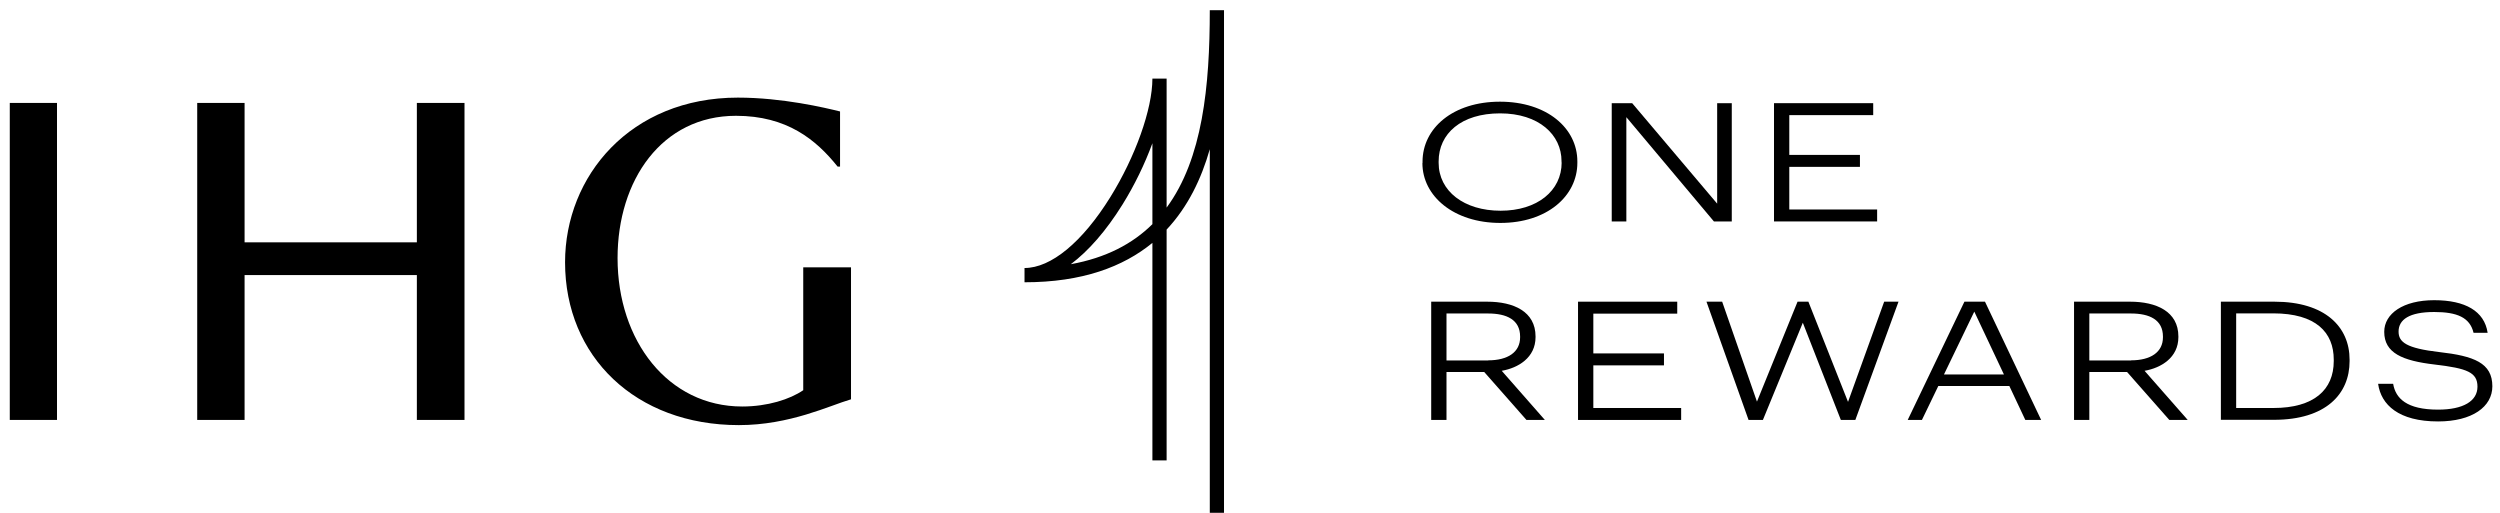 <?xml version="1.0" encoding="UTF-8"?> <svg xmlns="http://www.w3.org/2000/svg" width="156" height="32" viewBox="0 0 156 32" fill="none"><path d="M26.012 6.421H28.985V26.205H26.012V17.165H15.262V26.205H12.306V6.421H15.262V15.123H26.012V6.421ZM0.61 6.421H3.557V26.205H0.61V6.421ZM50.122 16.682H53.103V24.917C51.761 25.307 49.295 26.527 46.103 26.527C39.668 26.527 35.26 22.257 35.26 16.368C35.26 10.988 39.338 6.091 46.044 6.091C48.813 6.091 51.465 6.718 52.419 6.955V10.395H52.267C50.925 8.718 49.109 7.226 45.925 7.226C41.306 7.226 38.536 11.234 38.536 16.106C38.536 21.274 41.694 25.366 46.314 25.366C47.893 25.366 49.295 24.917 50.122 24.349V16.682Z" fill="black"></path><path d="M72.797 12.962V4.905H71.91C71.91 6.811 70.846 9.785 69.284 12.301C67.536 15.114 65.585 16.724 63.93 16.724V17.614C67.536 17.614 70.086 16.648 71.91 15.157V28.73H72.797V14.326C74.131 12.903 74.967 11.149 75.491 9.311V32H76.378V0.635H75.491C75.491 5.379 75.043 9.912 72.797 12.954V12.962ZM71.91 13.988C70.669 15.216 69.014 16.089 66.818 16.487C67.924 15.657 69.022 14.403 70.035 12.776C70.796 11.556 71.437 10.226 71.91 8.938V13.988Z" fill="black"></path><path d="M88.766 10.175V10.09C88.766 7.997 90.666 6.345 93.597 6.345C96.527 6.345 98.427 7.997 98.427 10.073V10.158C98.427 12.242 96.527 13.911 93.622 13.911C90.717 13.911 88.758 12.242 88.758 10.175H88.766ZM97.439 10.141V10.056C97.439 8.413 96.029 7.074 93.605 7.074C91.181 7.074 89.771 8.336 89.771 10.073V10.158C89.771 11.929 91.359 13.149 93.639 13.149C95.919 13.149 97.448 11.912 97.448 10.132L97.439 10.141Z" fill="black"></path><path d="M100.581 6.438H101.847L107.151 12.708V6.438H108.063V13.818H106.948L101.484 7.311V13.818H100.572V6.438H100.581Z" fill="black"></path><path d="M110.698 6.438H116.888V7.184H111.652V9.666H116.06V10.412H111.652V13.072H117.133V13.818H110.698V6.438Z" fill="black"></path><path d="M89.307 18.825H92.803C94.441 18.825 95.818 19.435 95.818 20.994V21.037C95.818 22.316 94.737 22.96 93.707 23.138L96.4 26.205H95.252L92.617 23.214H90.261V26.205H89.307V18.825ZM92.862 22.485C94.087 22.485 94.855 21.977 94.855 21.045V21.003C94.855 19.952 94.019 19.562 92.862 19.562H90.261V22.494H92.862V22.485Z" fill="black"></path><path d="M98.469 18.825H104.66V19.571H99.424V22.053H103.832V22.799H99.424V25.459H104.904V26.205H98.469V18.825Z" fill="black"></path><path d="M106.484 18.825H107.463L109.634 25.061L112.167 18.825H112.843L115.317 25.078L117.572 18.825H118.467L115.773 26.205H114.869L112.496 20.138L110.005 26.205H109.11L106.484 18.825Z" fill="black"></path><path d="M122.588 18.825H123.863L127.368 26.205H126.38L125.383 24.087H120.95L119.928 26.205H119.041L122.58 18.825H122.588ZM121.304 23.366H125.045L123.196 19.444L121.304 23.366Z" fill="black"></path><path d="M129.42 18.825H132.916C134.554 18.825 135.931 19.435 135.931 20.994V21.037C135.931 22.316 134.85 22.96 133.82 23.138L136.514 26.205H135.365L132.73 23.214H130.374V26.205H129.42V18.825ZM132.975 22.485C134.2 22.485 134.968 21.977 134.968 21.045V21.003C134.968 19.952 134.132 19.562 132.975 19.562H130.374V22.494H132.975V22.485Z" fill="black"></path><path d="M138.583 18.825H141.927C145.085 18.825 146.614 20.393 146.614 22.443V22.536C146.614 24.578 145.144 26.196 141.893 26.196H138.583V18.817V18.825ZM141.859 25.459C144.393 25.459 145.626 24.324 145.626 22.528V22.443C145.626 20.74 144.511 19.554 141.851 19.554H139.537V25.459H141.859Z" fill="black"></path><path d="M148.396 23.951H149.333C149.485 24.858 150.177 25.561 152.137 25.561C153.707 25.561 154.594 25.027 154.594 24.129C154.594 23.231 153.944 22.985 151.934 22.748C149.907 22.511 148.776 22.028 148.776 20.706C148.776 19.571 149.958 18.732 151.892 18.732C153.826 18.732 155.025 19.41 155.228 20.765H154.349C154.121 19.808 153.319 19.469 151.892 19.469C150.338 19.469 149.671 19.944 149.671 20.689C149.671 21.35 150.152 21.731 152.213 21.969C154.375 22.214 155.523 22.646 155.523 24.104C155.523 25.383 154.265 26.298 152.137 26.298C149.671 26.298 148.581 25.256 148.396 23.96V23.951Z" fill="black"></path></svg> 